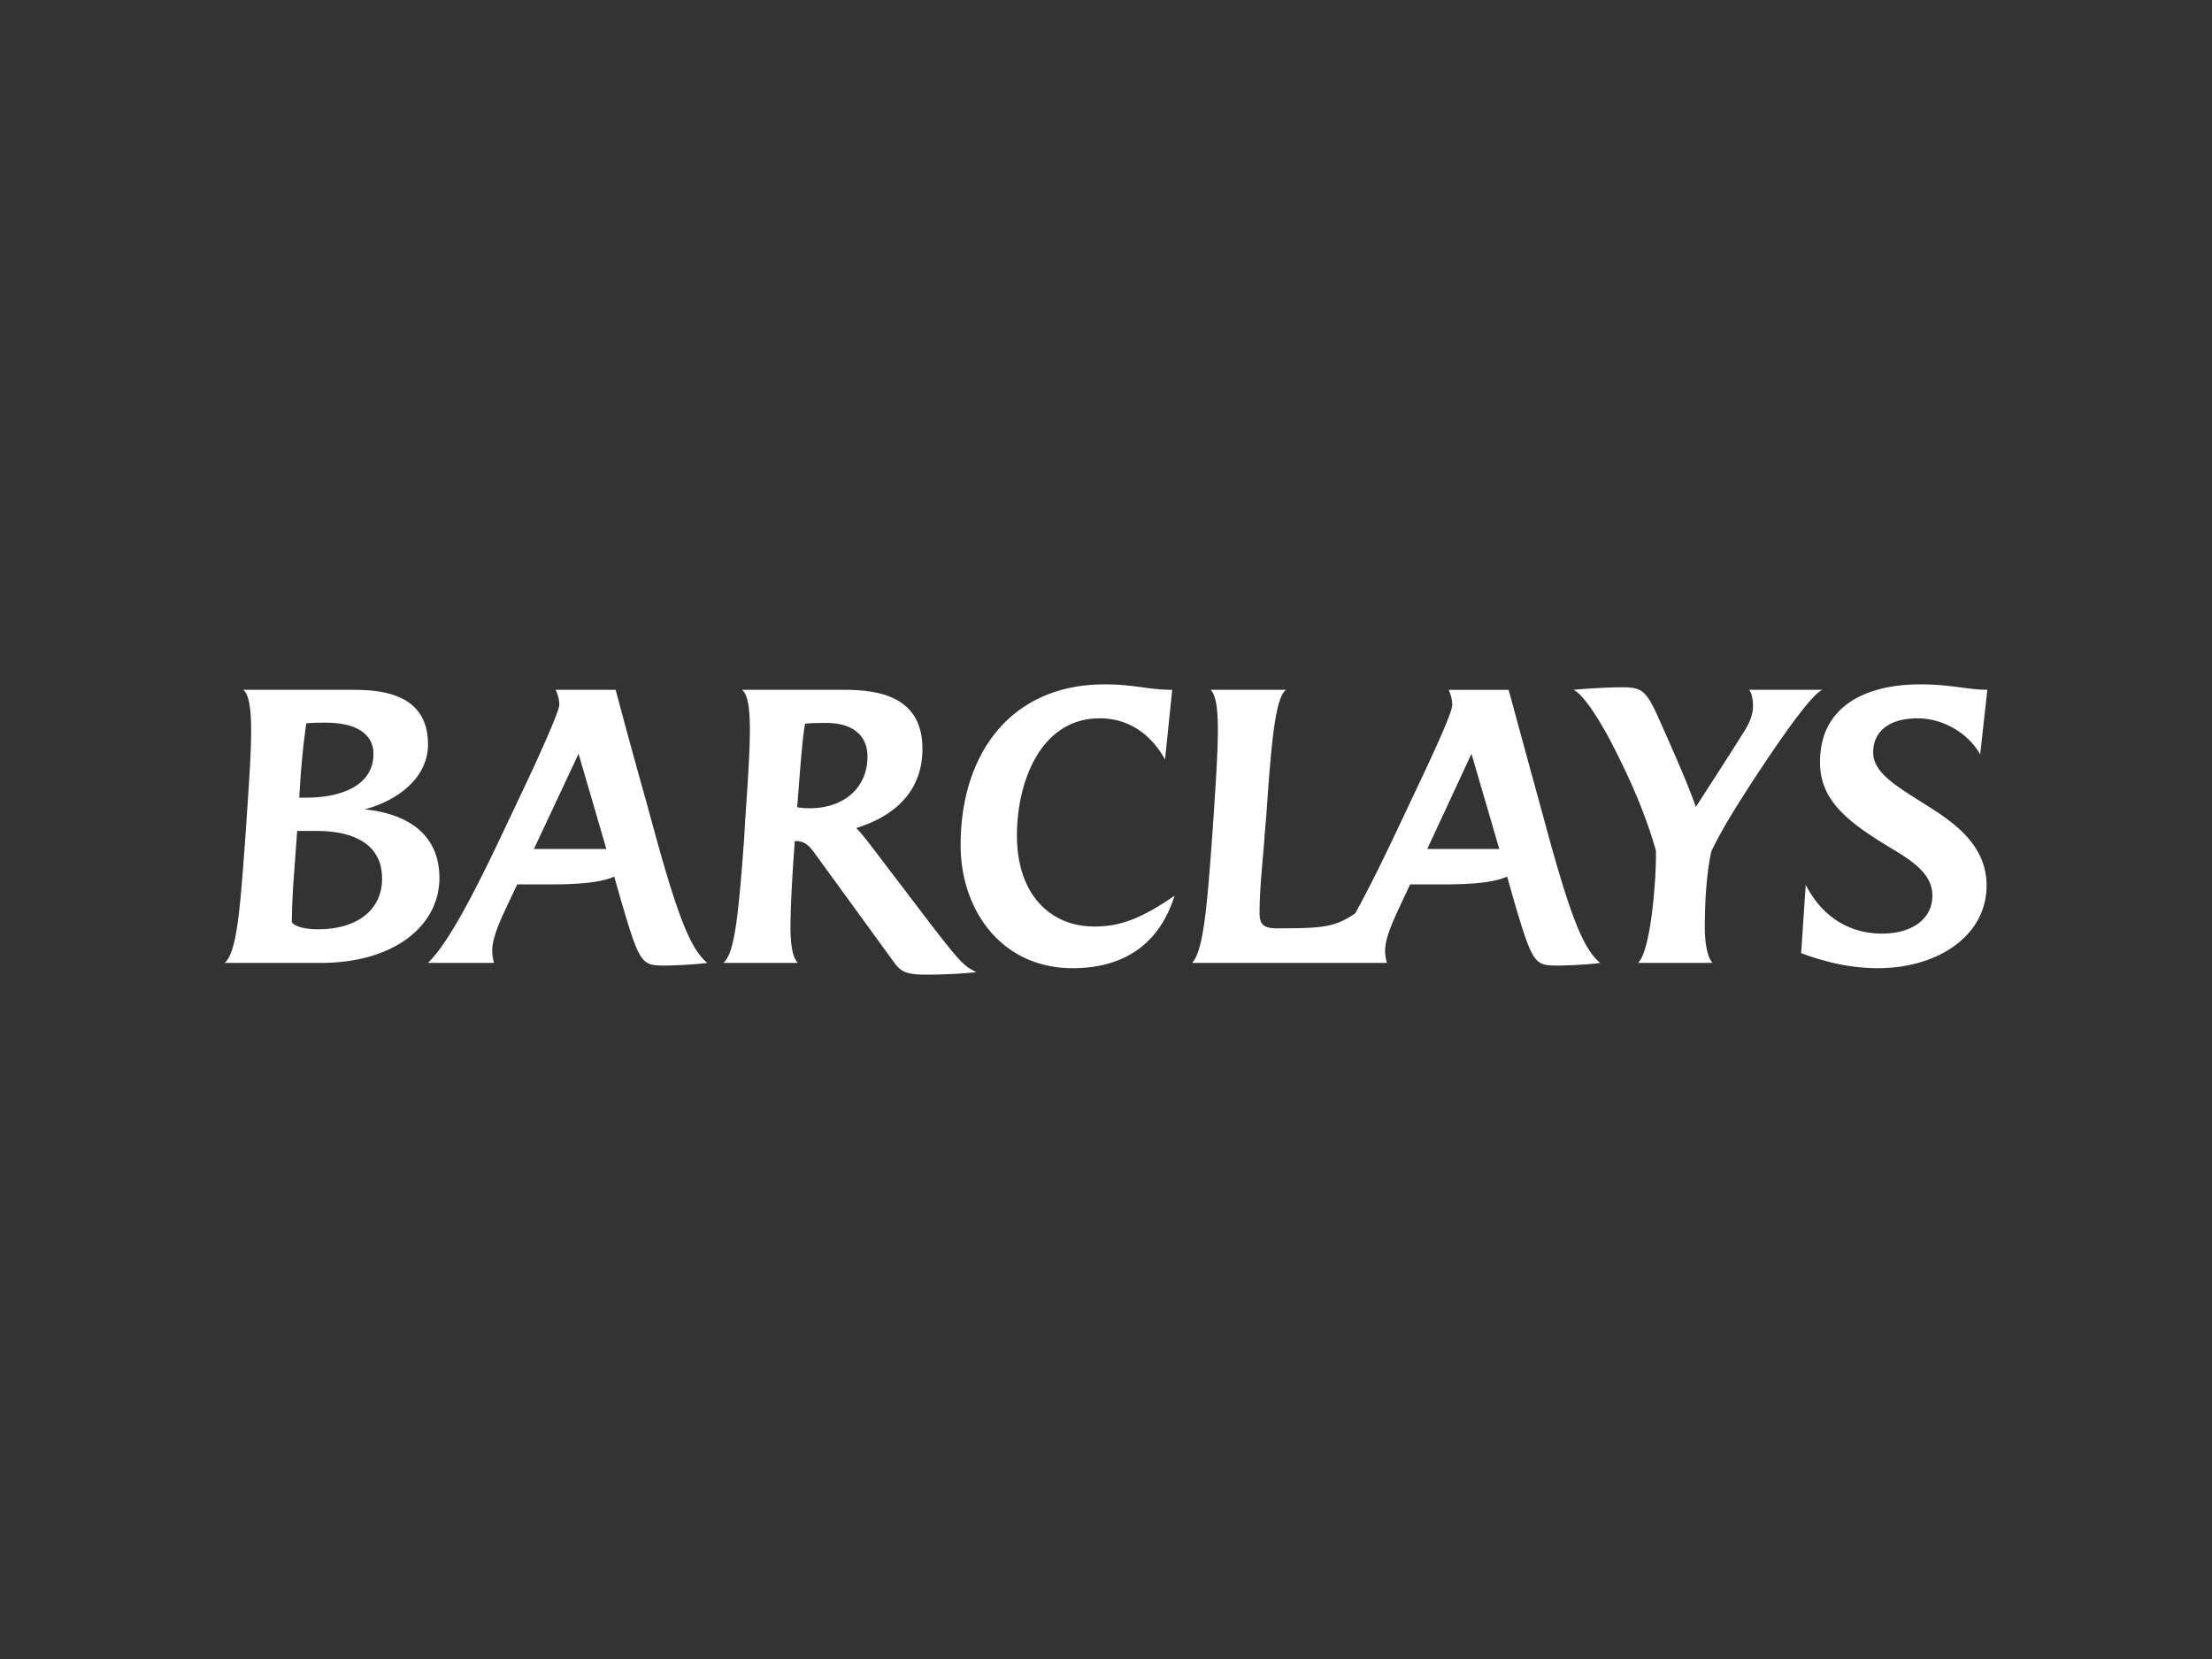<svg width="640" height="480" xmlns="http://www.w3.org/2000/svg"><rect width="100%" height="100%" fill="#333333" stroke="none"/><path d="M92.862 278.598H65c3.516-3.069 4.438-15.045 5.968-36.132l.34-4.935c.81-11.962 1.461-21.185 1.342-27.63-.112-5.542-.738-9.102-2.279-10.318h31.154c7.44 0 22.306.387 22.306 15.747 0 10.24-9.585 16.588-18.382 18.845 12.417 1.22 21.688 7.164 21.688 19.85 0 13.724-13.007 24.573-34.275 24.573m-1.226-38.175h-5.654l-.846 11.657a229.32 229.32 0 0 0-.716 14.553c0 .714 2.257 2.24 7.614 2.24 11.14 0 18.515-5.506 18.515-14.625 0-10.15-8.384-13.825-18.913-13.825m2.568-31.334c-1.545 0-3.603 0-5.581.201-.81 5.502-1.324 10.846-1.74 16.685 0 0-.3 5.02-.3 4.809h2.04c10.127 0 19.43-3.496 19.43-12.694 0-5.34-4.445-9-13.85-9m98.275 70.269c-6.818 0-7.342-.22-12.8-18.849l-1.964-6.901c-3.295 1.561-9.166 2.279-18.581 2.279h-9.487l-1.643 3.474c-1.674 3.667-5.678 11.258-5.584 15.661 0 1.027.108 2.046.513 3.578h-19.101c5.498-5.404 12.38-18.008 21.97-38.364l5.584-11.8c5.057-10.663 10.435-22.732 10.435-24.472 0-1.558-.412-2.98-1.038-4.379h17.348s4.524 17.069 8.568 31.313l3.415 12.464c5.892 21.034 9.607 31.248 14.533 35.242-4.424.535-10.012.754-12.168.754m-25.08-61.269l-12.91 27.544h20.95l-8.04-27.544M267.929 282c-5.892 0-7.317-.937-9.285-3.61l-22.324-30.688c-1.736-2.387-3.085-4.343-5.86-4.343h-.51l-.415 5.947c-.528 8.121-.825 14.549-.825 19.38.08 5.307.709 8.588 2.167 9.912h-21.572c3.085-2.738 4.246-11.965 6.011-36.132l.279-5.014c.824-11.883 1.44-21.102 1.36-27.551-.09-5.642-.72-9.105-2.279-10.322h29.406c9.607 0 22.81 1.611 22.81 17.069 0 12.711-8.57 19.656-19.175 22.932 1.02.937 2.862 3.273 4 4.73l16.216 21.307c10.11 13.203 10.934 13.806 14.537 15.658-4.532.52-10.616.725-14.54.725m-28.8-72.824c-1.97 0-4.325 0-6.203.208-.61 3.362-1.132 9.205-1.844 18.633l-.438 5.53c1.049.19 2.38.305 3.624.305 9.918 0 16.718-5.94 16.718-14.936.004-6.166-4.326-9.74-11.856-9.74m71.204 70.954c-20.526 0-32.397-16.763-32.397-35.608 0-26.242 14.341-46.515 41.697-46.515 8.547 0 12.598 1.576 19.52 1.576l-2.075 20.15c-3.925-7.076-10.309-11.903-18.91-11.903-17.011 0-23.938 18.256-23.938 33.907 0 17.025 9.61 26.328 22.404 26.328 6.927 0 13.003-1.841 23.221-8.933-4.13 13.146-13.723 20.998-29.522 20.998m140.467-.771c-6.778 0-7.302-.22-12.797-18.849l-1.938-6.901c-3.328 1.561-9.184 2.279-18.57 2.279h-9.502l-1.639 3.474c-2.387 5.221-5.599 11.362-5.599 15.661 0 1.027.123 2.15.525 3.578h-56.36c3.204-3.578 4.224-15.14 5.772-36.132l.347-5.013c.796-11.987 1.415-21.207 1.32-27.681-.108-5.286-.629-8.7-2.087-10.189h21.807c-3.088 2.34-4.239 15.016-5.675 36.014l-.434 5.028c-.495 7.777-1.54 15.809-1.54 23.543 0 3.581 1.45 4.421 5.168 4.421 13.213 0 16.537-.301 22.494-4.314 3.74-6.74 7.95-15.27 12.085-24.038l5.577-11.8c5.267-11.071 10.417-22.333 10.417-24.472 0-1.557-.397-2.979-1.027-4.378h17.347s7.01 25.775 8.558 31.312l3.397 12.464c5.877 21.034 9.585 31.248 14.555 35.243-4.127.53-10.023.75-12.2.75m-25.056-61.269l-12.797 27.544h20.838l-8.04-27.544m75.038 17.926c-1.863 3.083-4.232 7.26-5.653 10.347-1.27 5.817-1.881 13.609-1.881 22.222 0 3.585.611 8.394 2.26 10.013h-21.575c3.834-3.578 5.378-25.581 5.165-32.55-2.894-9.96-6.807-19.452-12.808-31.037-3.78-7.26-8.261-14.126-11.028-15.432 4.85-.441 11.028-.728 14.037-.728 5.386 0 6.8.728 10.1 7.855 5.168 11.574 9.01 20.299 11.259 26.77 5.472-8.531 9.307-14.374 14.276-22.334 1.226-1.966 2.257-4.436 2.257-6.783 0-1.83-.322-3.893-1.135-4.776h21.344c-4.12.883-22.697 29.891-26.618 36.433m72.141-17.736c-3.316-5.918-10.424-10.45-18.175-10.45-6.786 0-12.783 2.785-12.783 9.937 0 6.055 7.527 10.15 15.365 15.174 8.576 5.322 17.445 11.882 17.445 23.237 0 14.858-14.54 23.949-31.37 23.949-6.92 0-14.157-1.303-22.285-4.36l1.332-19.8c3.935 7.884 11.26 14.154 22.089 14.154 8.34 0 14.555-4.005 14.555-10.993 0-5.91-5.075-9.592-11.253-13.3-12.985-7.78-21.264-14-21.264-25.308 0-16.875 14.247-22.52 28.994-22.52 8.58 0 13.943 1.575 19.423 1.575l-2.073 18.705z" fill="#FFF"/></svg>